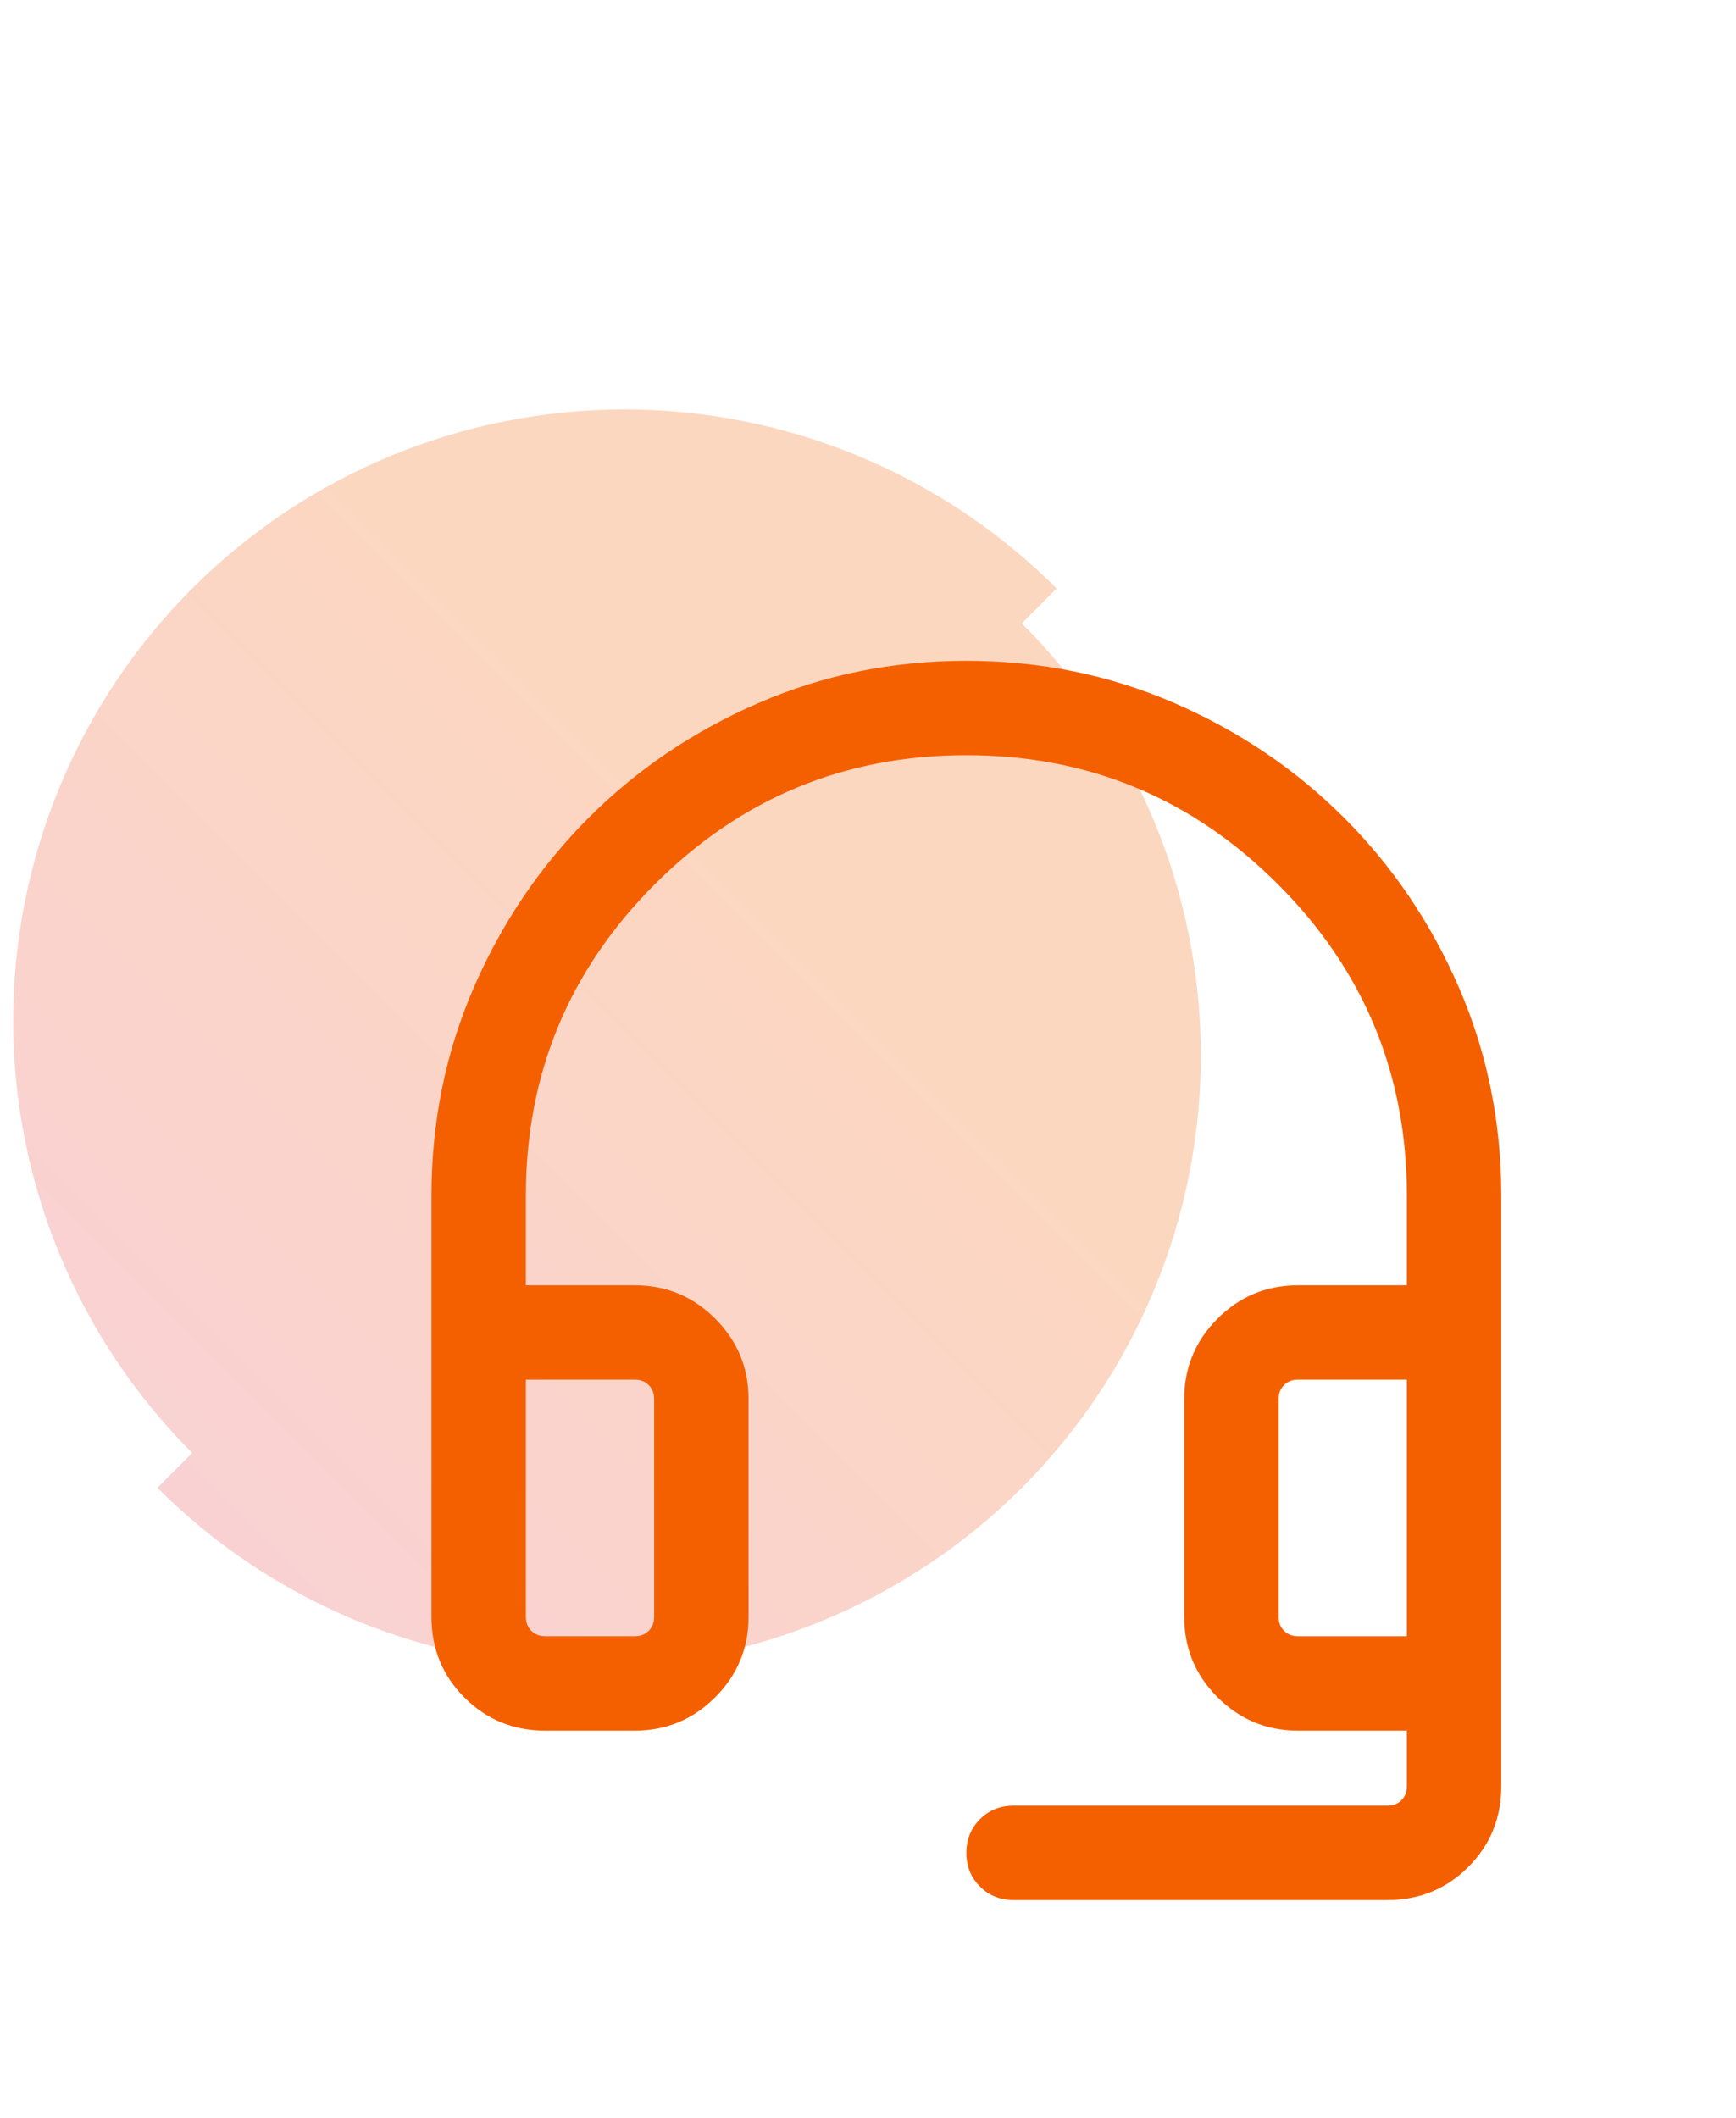 <svg width="100" height="122" viewBox="0 0 100 122" fill="none" xmlns="http://www.w3.org/2000/svg">
<path opacity="0.25" d="M0.759 58.795C0.759 68.133 4.469 77.089 11.072 83.692L9.064 85.7C15.667 92.303 24.623 96.013 33.961 96.013C43.3 96.013 52.256 92.303 58.859 85.7C65.462 79.097 69.172 70.141 69.172 60.803C69.172 51.464 65.462 42.508 58.859 35.905L60.867 33.897C54.264 27.294 45.308 23.584 35.969 23.584C26.631 23.584 17.675 27.294 11.072 33.897C4.469 40.501 0.759 49.456 0.759 58.795Z" fill="url(#paint0_linear_3331_2234)"/>
<mask id="mask0_3331_2234" style="mask-type:alpha" maskUnits="userSpaceOnUse" x="12" y="29" width="88" height="87">
<rect x="12.167" y="29" width="87" height="87" fill="#D9D9D9"/>
</mask>
<g mask="url(#mask0_3331_2234)">
<path d="M31.407 99.688C29.576 99.688 28.026 99.053 26.757 97.784C25.488 96.516 24.854 94.966 24.854 93.134V68.875C24.854 64.637 25.663 60.649 27.28 56.913C28.898 53.176 31.105 49.909 33.903 47.111C36.7 44.313 39.967 42.106 43.704 40.489C47.441 38.871 51.428 38.062 55.667 38.062C59.905 38.062 63.892 38.871 67.629 40.489C71.366 42.106 74.633 44.313 77.43 47.111C80.228 49.909 82.436 53.176 84.053 56.913C85.67 60.649 86.479 64.637 86.479 68.875V102.894C86.479 104.725 85.845 106.275 84.576 107.544C83.307 108.813 81.757 109.447 79.926 109.447H58.385C57.614 109.447 56.968 109.187 56.448 108.666C55.927 108.146 55.667 107.5 55.667 106.728C55.667 105.957 55.927 105.311 56.448 104.791C56.968 104.27 57.614 104.009 58.385 104.009H79.926C80.252 104.009 80.519 103.905 80.728 103.696C80.937 103.487 81.042 103.219 81.042 102.894V99.688H74.768C72.96 99.688 71.416 99.047 70.136 97.767C68.855 96.486 68.215 94.942 68.215 93.134V80.587C68.215 78.779 68.855 77.235 70.136 75.955C71.416 74.674 72.96 74.033 74.768 74.033H81.042V68.875C81.042 61.867 78.564 55.885 73.61 50.931C68.656 45.977 62.675 43.5 55.667 43.5C48.658 43.5 42.677 45.977 37.723 50.931C32.769 55.885 30.292 61.867 30.292 68.875V74.033H36.566C38.373 74.033 39.917 74.674 41.197 75.955C42.478 77.235 43.119 78.779 43.119 80.587V93.134C43.119 94.942 42.478 96.486 41.197 97.767C39.917 99.047 38.373 99.688 36.566 99.688H31.407ZM31.407 94.25H36.566C36.891 94.25 37.158 94.145 37.368 93.936C37.577 93.727 37.681 93.46 37.681 93.134V80.587C37.681 80.261 37.577 79.994 37.368 79.784C37.158 79.575 36.891 79.471 36.566 79.471H30.292V93.134C30.292 93.46 30.396 93.727 30.605 93.936C30.814 94.145 31.082 94.25 31.407 94.25ZM74.768 94.25H81.042V79.471H74.768C74.443 79.471 74.175 79.575 73.966 79.784C73.757 79.994 73.652 80.261 73.652 80.587V93.134C73.652 93.46 73.757 93.727 73.966 93.936C74.175 94.145 74.443 94.25 74.768 94.25ZM74.768 79.471H73.652H81.042H74.768Z" fill="#F46000"/>
</g>
<defs>
<linearGradient id="paint0_linear_3331_2234" x1="60.867" y1="33.897" x2="9.064" y2="85.7" gradientUnits="userSpaceOnUse">
<stop offset="0.298" stop-color="#F46000"/>
<stop offset="1" stop-color="#E84952"/>
</linearGradient>
</defs>
</svg>

